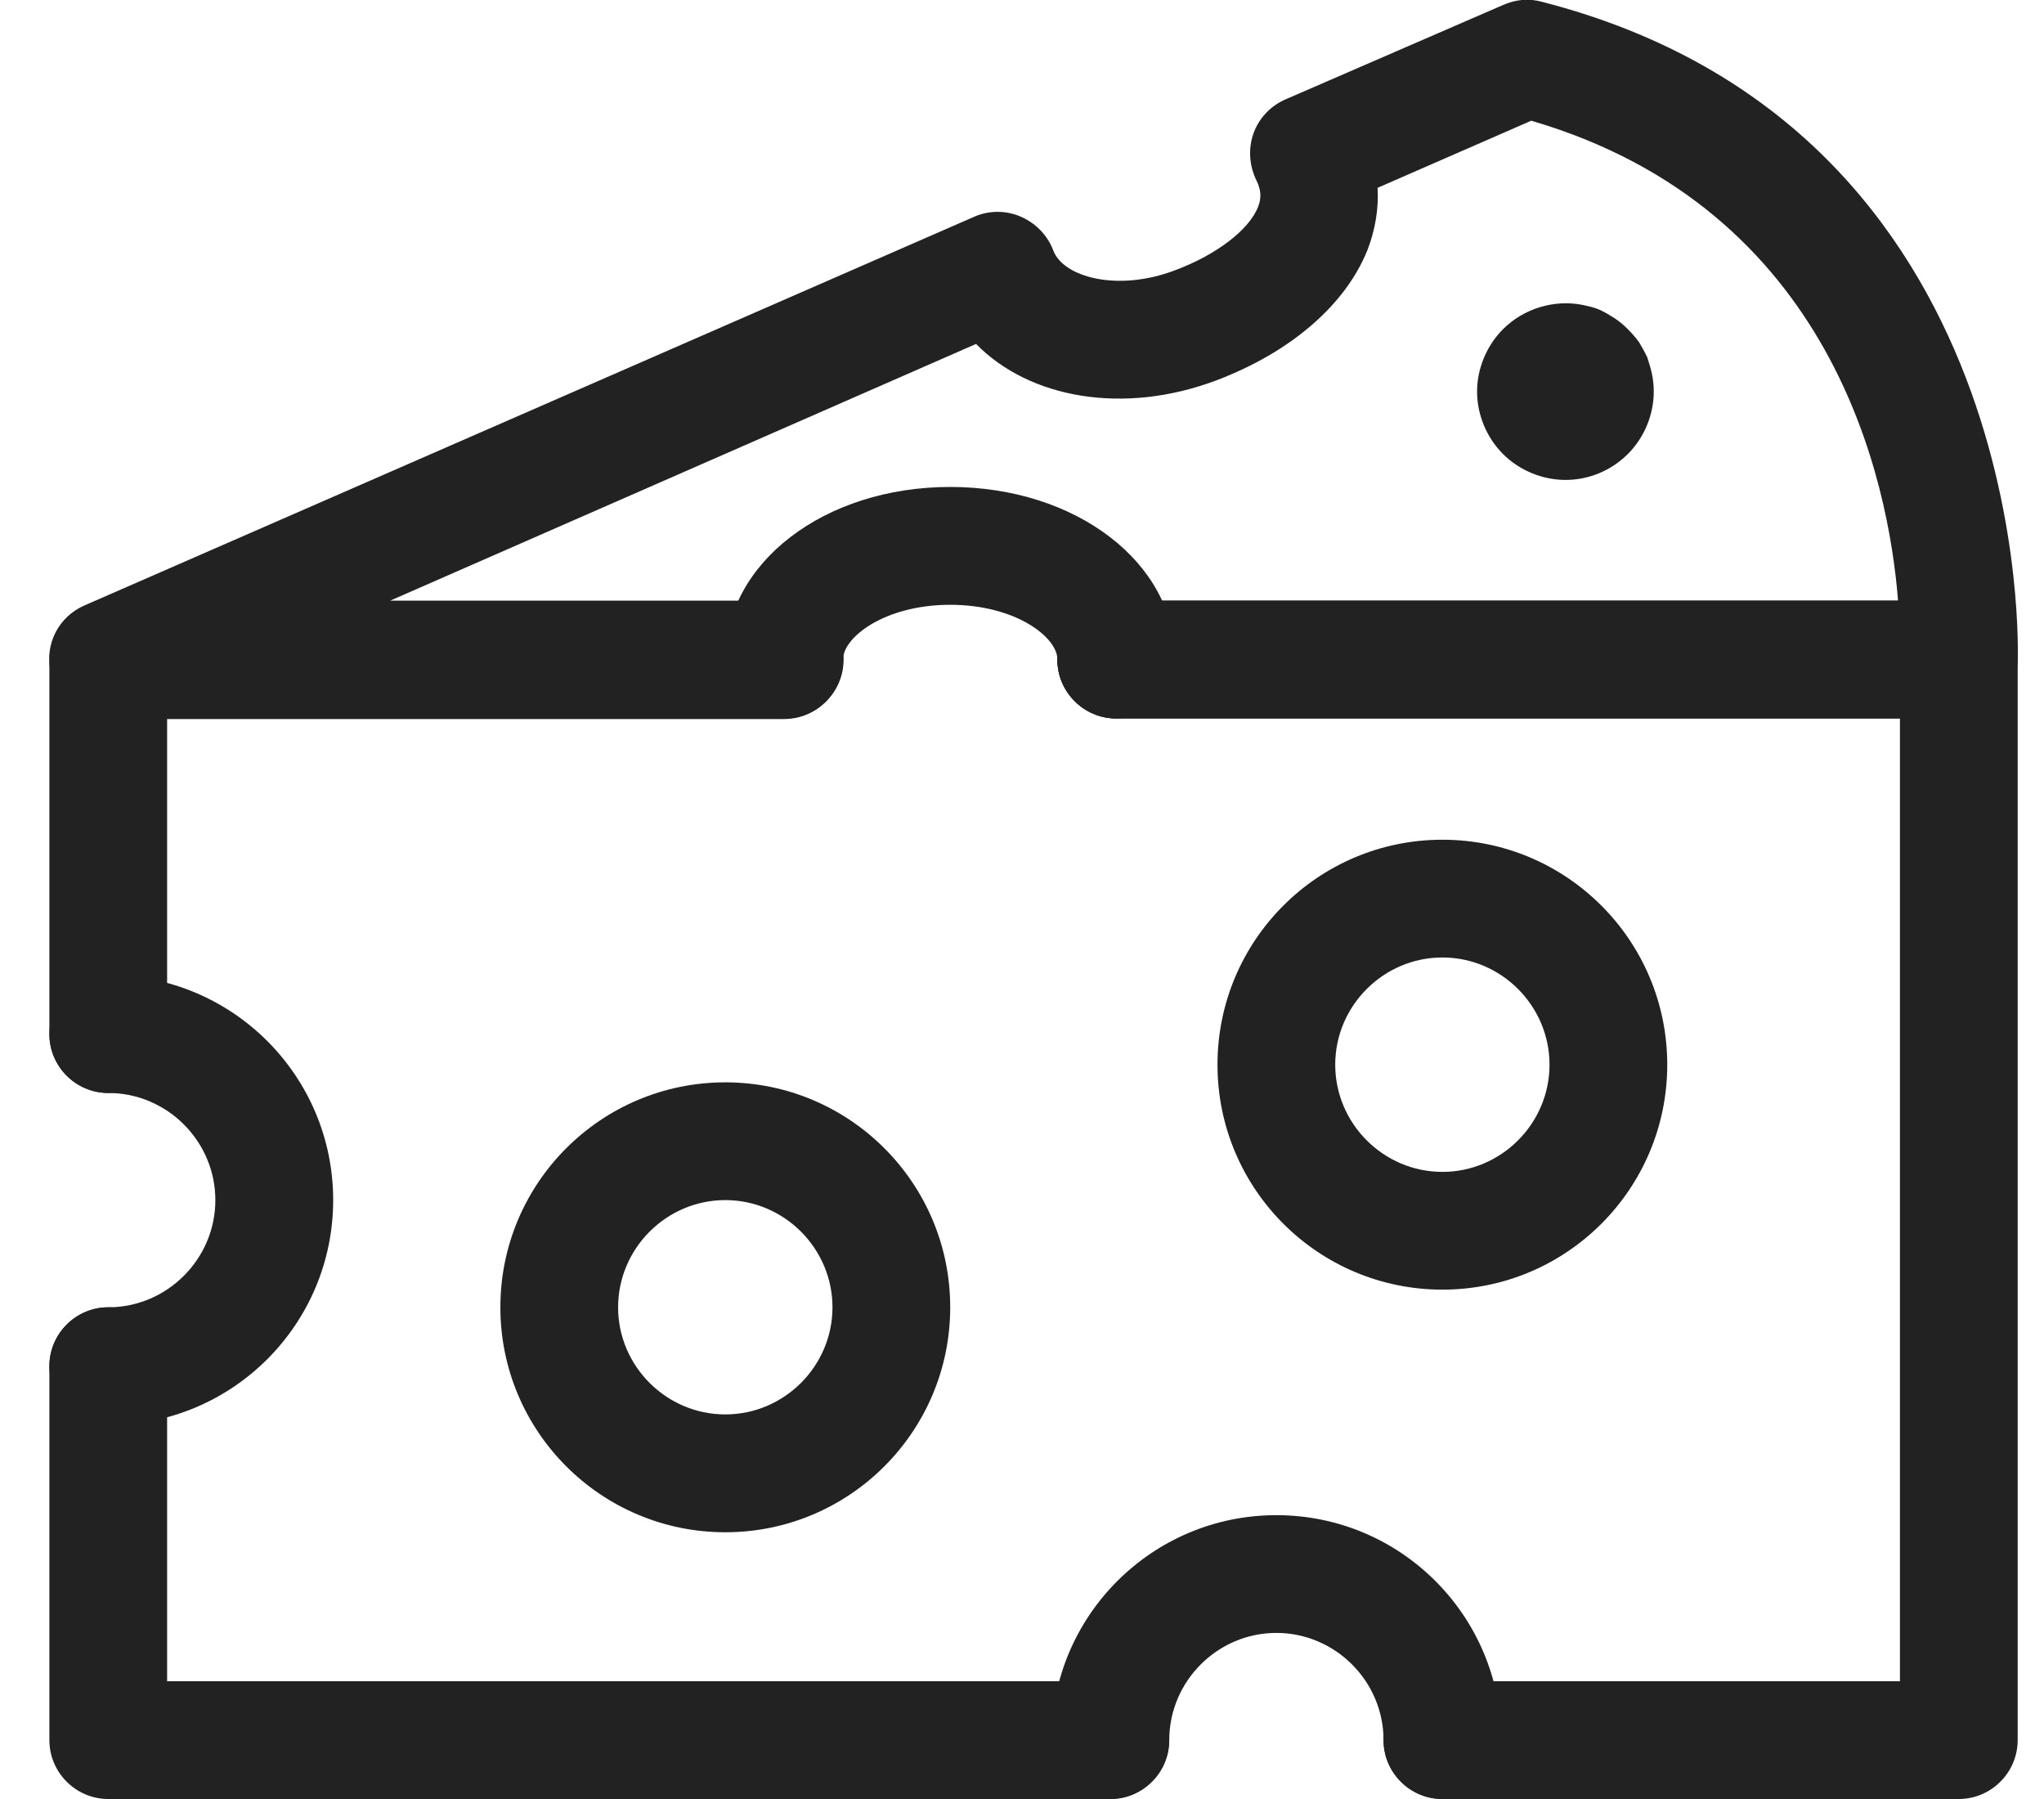 <svg xmlns="http://www.w3.org/2000/svg" width="25" height="22" viewBox="0 0 25 22" fill="none">
	<g clip-path="url(#clip0_269_2463)">
		<path d="M19.147 5.869C18.866 5.869 18.585 5.754 18.383 5.552C18.182 5.351 18.066 5.07 18.066 4.789C18.066 4.508 18.182 4.227 18.383 4.026C18.635 3.773 19.01 3.658 19.363 3.73C19.427 3.745 19.5 3.759 19.564 3.788C19.629 3.817 19.687 3.853 19.744 3.889C19.809 3.932 19.86 3.975 19.91 4.026C19.96 4.076 20.004 4.126 20.047 4.184C20.083 4.249 20.119 4.306 20.148 4.371C20.169 4.436 20.191 4.508 20.205 4.573C20.22 4.645 20.227 4.717 20.227 4.789C20.227 5.07 20.112 5.351 19.91 5.552C19.708 5.754 19.435 5.869 19.147 5.869Z" fill="#222222"/>
		<path d="M13.58 22H1.324C0.928 22 0.604 21.676 0.604 21.28V16.707C0.604 16.311 0.928 15.987 1.324 15.987C1.72 15.987 2.044 16.311 2.044 16.707V20.56H13.58C13.976 20.56 14.3 20.884 14.3 21.28C14.3 21.676 13.976 22 13.58 22Z" fill="#222222"/>
		<path d="M23.958 22H17.642C17.246 22 16.922 21.676 16.922 21.28C16.922 20.884 17.246 20.56 17.642 20.56H23.238V8.786H13.653C13.257 8.786 12.933 8.462 12.933 8.065C12.933 7.669 13.257 7.345 13.653 7.345H23.958C24.354 7.345 24.678 7.669 24.678 8.065V21.28C24.678 21.676 24.354 22 23.958 22Z" fill="#222222"/>
		<path d="M1.324 13.366C0.928 13.366 0.604 13.042 0.604 12.646V8.073C0.604 7.677 0.928 7.353 1.324 7.353H9.591C9.987 7.353 10.311 7.677 10.311 8.073C10.311 8.469 9.987 8.793 9.591 8.793H2.044V12.646C2.044 13.042 1.72 13.366 1.324 13.366Z" fill="#222222"/>
		<path d="M23.957 8.786H13.652C13.256 8.786 12.932 8.462 12.932 8.066C12.932 7.669 13.256 7.345 13.652 7.345H23.215C23.1 5.891 22.423 2.557 18.729 1.476L16.849 2.297C16.864 2.549 16.821 2.809 16.727 3.053C16.461 3.723 15.791 4.306 14.876 4.652C13.746 5.077 12.594 4.875 11.938 4.206L4.773 7.345H9.598C9.994 7.345 10.318 7.669 10.318 8.066C10.318 8.462 9.994 8.786 9.598 8.786H1.324C0.985 8.786 0.69 8.548 0.618 8.21C0.546 7.871 0.719 7.54 1.035 7.403L11.917 2.65C12.097 2.571 12.306 2.571 12.486 2.65C12.666 2.729 12.81 2.873 12.882 3.061C13.004 3.392 13.674 3.572 14.372 3.305C14.876 3.118 15.28 2.809 15.388 2.528C15.431 2.42 15.424 2.319 15.366 2.204C15.28 2.024 15.265 1.822 15.33 1.635C15.395 1.448 15.539 1.296 15.719 1.217L18.391 0.058C18.542 -0.007 18.7 -0.022 18.859 0.022C24.922 1.577 24.685 8.037 24.677 8.102C24.656 8.483 24.339 8.786 23.957 8.786Z" fill="#222222"/>
		<path d="M1.324 17.427C0.928 17.427 0.604 17.103 0.604 16.707C0.604 16.311 0.928 15.987 1.324 15.987C2.044 15.987 2.634 15.396 2.634 14.676C2.634 13.956 2.044 13.366 1.324 13.366C0.928 13.366 0.604 13.042 0.604 12.646C0.604 12.249 0.928 11.925 1.324 11.925C2.843 11.925 4.075 13.157 4.075 14.676C4.075 16.196 2.843 17.427 1.324 17.427Z" fill="#222222"/>
		<path d="M17.642 22C17.246 22 16.922 21.676 16.922 21.28C16.922 20.56 16.331 19.969 15.611 19.969C14.891 19.969 14.301 20.56 14.301 21.28C14.301 21.676 13.977 22 13.581 22C13.184 22 12.86 21.676 12.86 21.28C12.86 19.76 14.092 18.529 15.611 18.529C17.131 18.529 18.362 19.76 18.362 21.28C18.362 21.676 18.038 22 17.642 22Z" fill="#222222"/>
		<path d="M17.642 15.771C16.122 15.771 14.891 14.539 14.891 13.02C14.891 11.501 16.122 10.269 17.642 10.269C19.161 10.269 20.392 11.501 20.392 13.02C20.392 14.539 19.161 15.771 17.642 15.771ZM17.642 11.709C16.921 11.709 16.331 12.3 16.331 13.02C16.331 13.74 16.921 14.331 17.642 14.331C18.362 14.331 18.952 13.74 18.952 13.02C18.952 12.3 18.362 11.709 17.642 11.709Z" fill="#222222"/>
		<path d="M13.653 8.786C13.257 8.786 12.933 8.461 12.933 8.065C12.933 7.792 12.421 7.396 11.622 7.396C10.823 7.396 10.311 7.792 10.311 8.065C10.311 8.461 9.987 8.786 9.591 8.786C9.195 8.786 8.871 8.461 8.871 8.065C8.871 6.884 10.081 5.955 11.622 5.955C13.163 5.955 14.373 6.884 14.373 8.065C14.373 8.461 14.049 8.786 13.653 8.786Z" fill="#222222"/>
		<path d="M8.871 18.738C7.352 18.738 6.12 17.506 6.12 15.987C6.12 14.467 7.352 13.236 8.871 13.236C10.39 13.236 11.622 14.467 11.622 15.987C11.622 17.506 10.39 18.738 8.871 18.738ZM8.871 14.676C8.151 14.676 7.56 15.267 7.56 15.987C7.56 16.707 8.151 17.297 8.871 17.297C9.591 17.297 10.182 16.707 10.182 15.987C10.182 15.267 9.591 14.676 8.871 14.676Z" fill="#222222"/>
	</g>
	<defs>
		<clipPath id="clip0_269_2463">
			<rect width="24.081" height="22" fill="white" transform="translate(0.604)"/>
		</clipPath>
	</defs>
</svg>